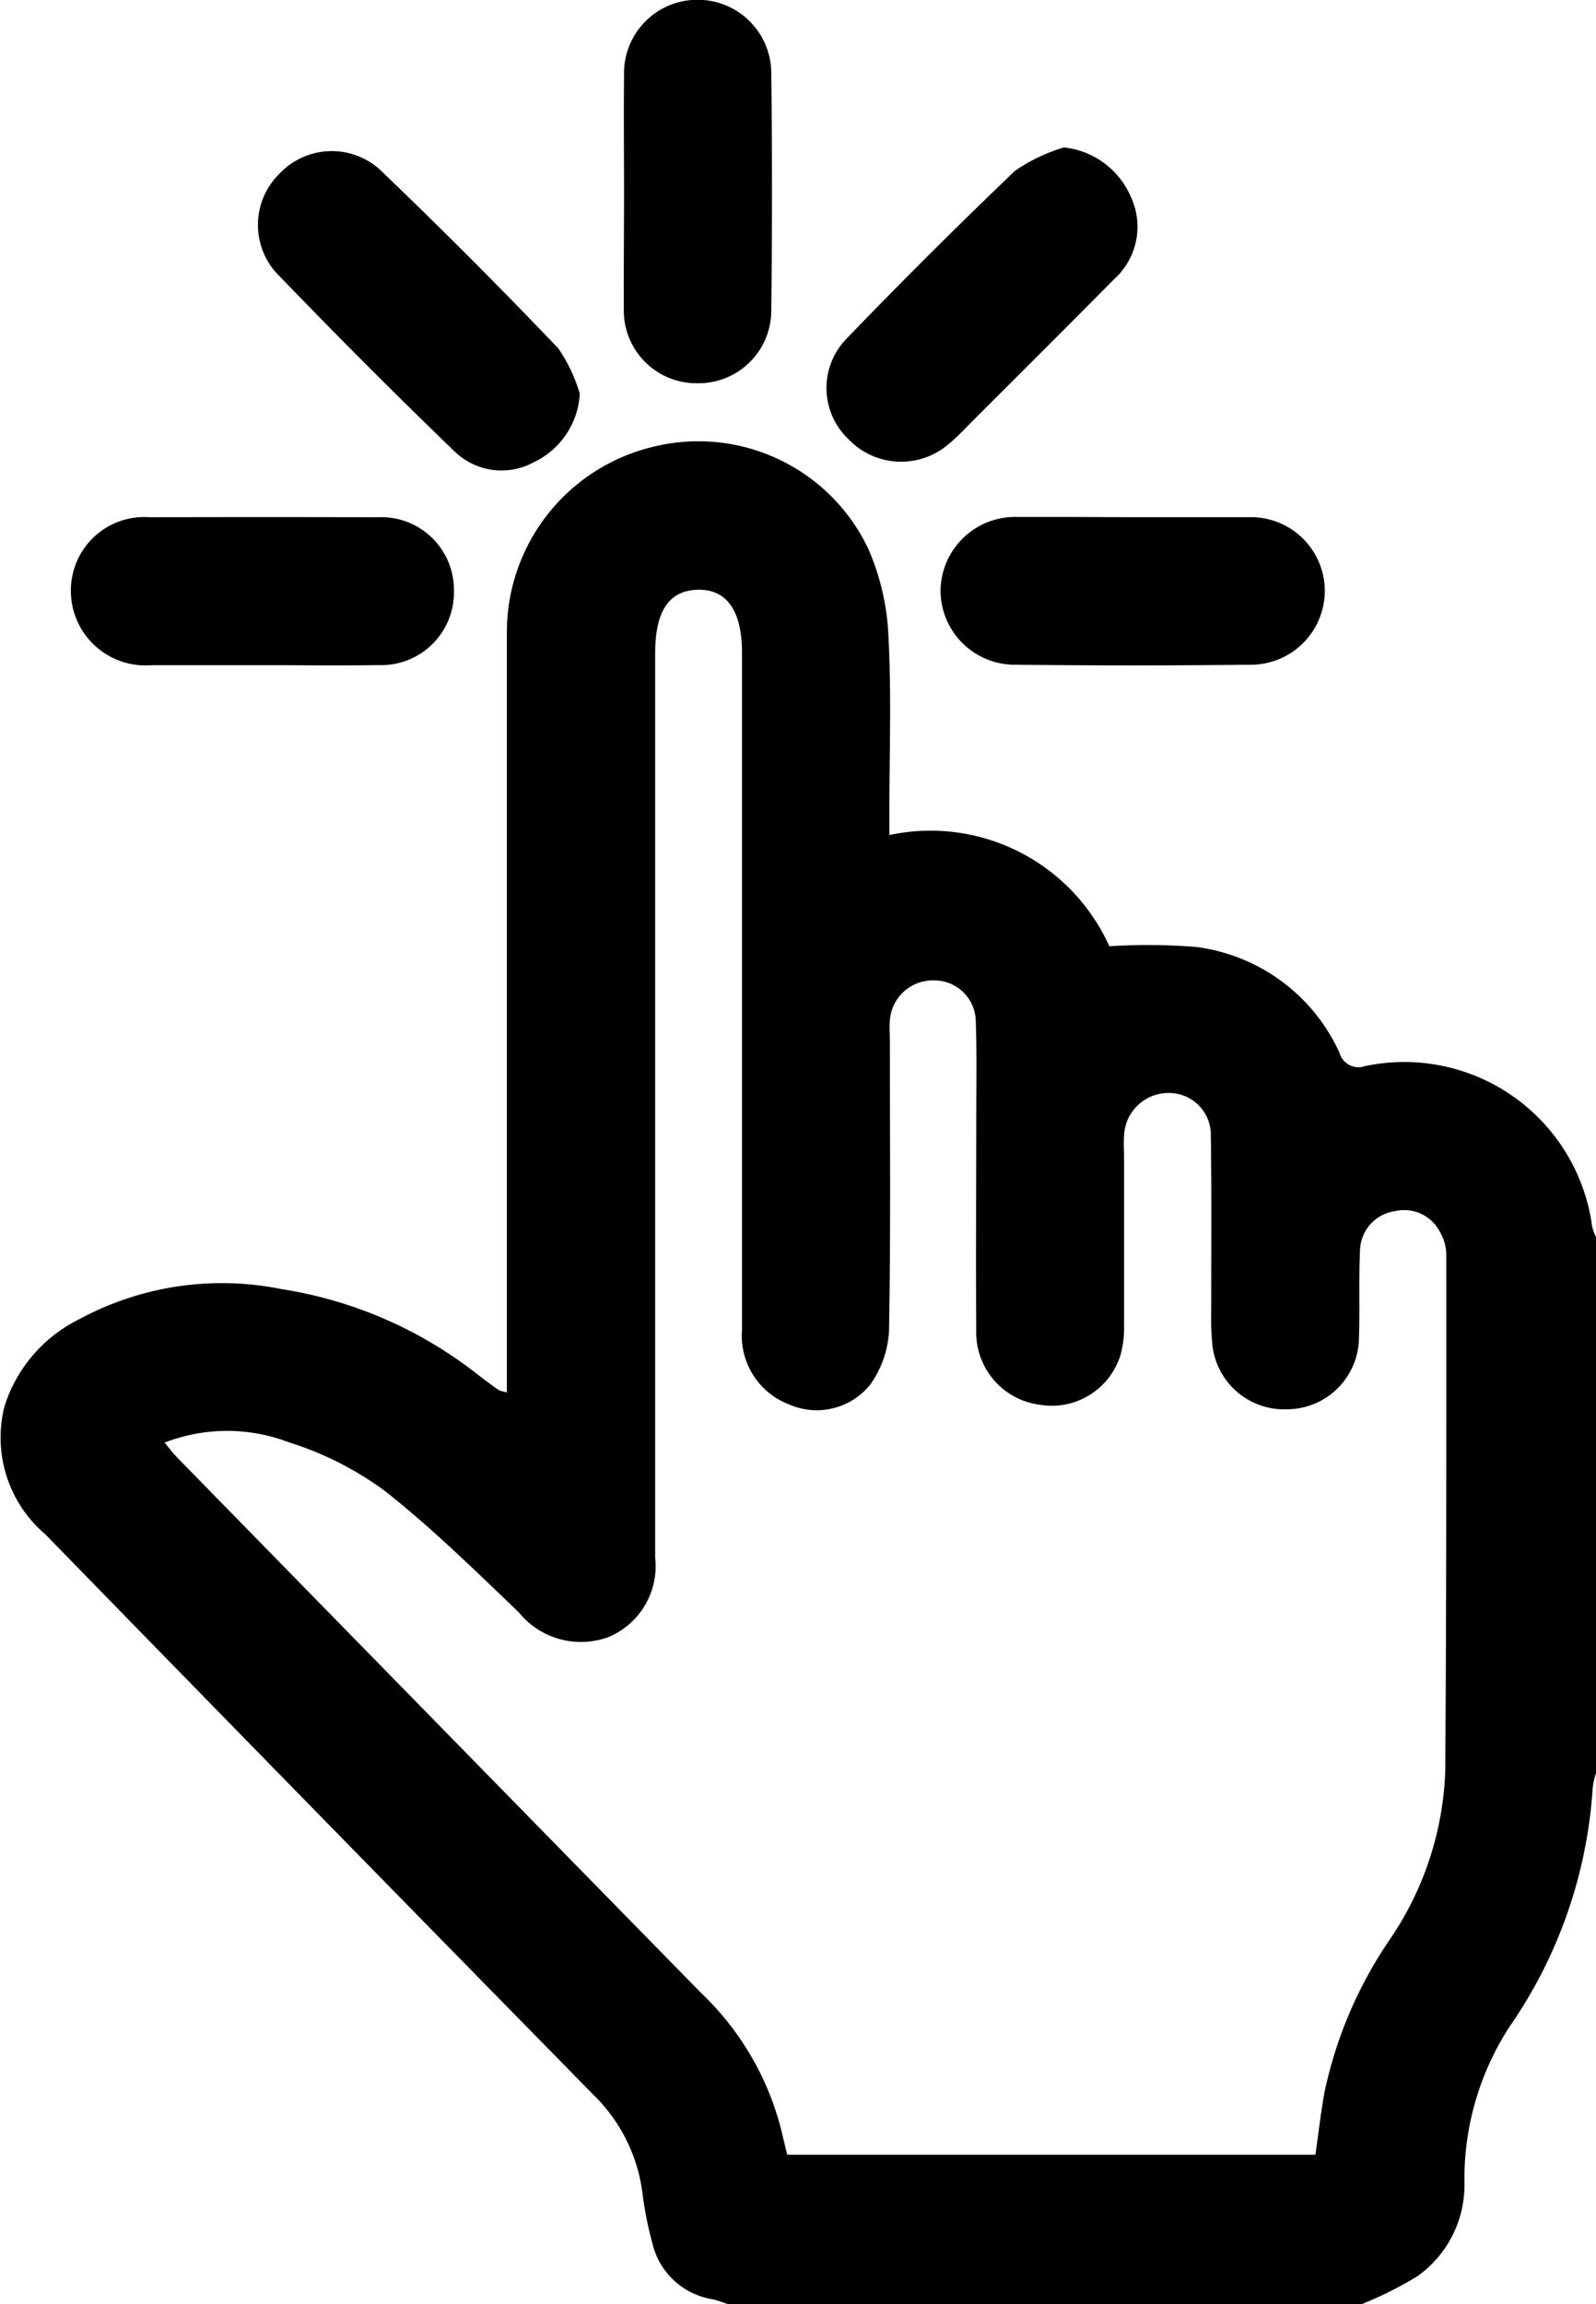 <svg xmlns="http://www.w3.org/2000/svg" width="22.611" height="32.633" viewBox="0 0 22.611 32.633">
  <g id="Group_5247" data-name="Group 5247" transform="translate(-1345.328 248.997)">
    <path id="Path_11162" data-name="Path 11162" d="M1355.635-124.494a1.888,1.888,0,0,0-.208-.067,1.045,1.045,0,0,1-.858-.8,5.1,5.1,0,0,1-.137-.685,2.353,2.353,0,0,0-.685-1.4q-3.894-3.967-7.775-7.948a1.8,1.8,0,0,1-.58-1.816,2.069,2.069,0,0,1,1.05-1.228,4.251,4.251,0,0,1,2.869-.432,5.986,5.986,0,0,1,2.8,1.223c.092.071.187.14.282.208a.567.567,0,0,0,.116.032v-.467q0-5.145,0-10.29a2.7,2.7,0,0,1,2.085-2.638,2.664,2.664,0,0,1,3.032,1.441,3.432,3.432,0,0,1,.289,1.254c.044.826.013,1.656.013,2.484v.323a2.778,2.778,0,0,1,3.116,1.575,8.763,8.763,0,0,1,1.22.009,2.59,2.59,0,0,1,2.041,1.5.279.279,0,0,0,.36.189,2.686,2.686,0,0,1,3.22,2.275.879.879,0,0,0,.055.148v7.586a1.133,1.133,0,0,0-.048.212,6.668,6.668,0,0,1-1.174,3.378,3.954,3.954,0,0,0-.643,2.193,1.586,1.586,0,0,1-.665,1.346,5.21,5.21,0,0,1-.785.394Zm8.329-2.115c.045-.317.077-.6.128-.883a6.045,6.045,0,0,1,.918-2.154,4.509,4.509,0,0,0,.793-2.387c.018-2.443.015-4.887.015-7.33a.646.646,0,0,0-.082-.3.57.57,0,0,0-.641-.311.578.578,0,0,0-.5.577c-.018.4,0,.808-.014,1.211a1.023,1.023,0,0,1-1.013,1.019,1.023,1.023,0,0,1-1.068-.963c-.02-.2-.011-.4-.012-.605,0-.765.006-1.53-.006-2.295a.593.593,0,0,0-.6-.617.63.63,0,0,0-.629.6,2.4,2.4,0,0,0,0,.255c0,.818,0,1.636,0,2.454a1.4,1.4,0,0,1-.052.407,1.019,1.019,0,0,1-1.142.7,1.033,1.033,0,0,1-.9-1.069c-.008-.988,0-1.976,0-2.964,0-.467.01-.935-.007-1.4a.587.587,0,0,0-.6-.577.609.609,0,0,0-.617.566c-.009.095,0,.191,0,.287,0,1.371.013,2.741-.012,4.111a1.443,1.443,0,0,1-.262.755.972.972,0,0,1-1.152.287,1.041,1.041,0,0,1-.669-1.054q0-4.8,0-9.594c0-.59-.214-.9-.624-.891s-.606.3-.606.9q0,6.406,0,12.813a1.086,1.086,0,0,1-.669,1.123,1.132,1.132,0,0,1-1.262-.352c-.621-.594-1.236-1.2-1.91-1.729a4.626,4.626,0,0,0-1.351-.681,2.446,2.446,0,0,0-1.758.005c.074.089.123.156.181.214q3.71,3.794,7.424,7.585a4.049,4.049,0,0,1,1.136,1.955c.025.111.053.221.08.332Z" transform="translate(0 -91.87)"/>
    <path id="Path_11163" data-name="Path 11163" d="M1407.2-212.007a1.143,1.143,0,0,1-.646.967.956.956,0,0,1-1.128-.15q-1.293-1.248-2.539-2.544a1.017,1.017,0,0,1,.057-1.389,1.019,1.019,0,0,1,1.413-.069q1.3,1.244,2.54,2.544A2.261,2.261,0,0,1,1407.2-212.007Z" transform="translate(-53.658 -31.413)"/>
    <path id="Path_11164" data-name="Path 11164" d="M1557.081-134.121c.541,0,1.082,0,1.622,0a1.047,1.047,0,0,1,1.071,1.031,1.049,1.049,0,0,1-1.047,1.059q-1.67.018-3.34,0a1.053,1.053,0,0,1-1.057-1.052,1.057,1.057,0,0,1,1.1-1.041c.276,0,.551,0,.827,0Z" transform="translate(-195.677 -107.551)"/>
    <path id="Path_11165" data-name="Path 11165" d="M1363.79-132.03c-.52,0-1.039,0-1.559,0a1.057,1.057,0,0,1-1.144-1.057,1.04,1.04,0,0,1,1.123-1.038q1.607-.005,3.213,0a1.03,1.03,0,0,1,1.091,1.035,1.031,1.031,0,0,1-1.071,1.059C1364.893-132.023,1364.342-132.03,1363.79-132.03Z" transform="translate(-14.755 -107.546)"/>
    <path id="Path_11166" data-name="Path 11166" d="M1483.97-246.277c0-.551-.006-1.1,0-1.654A1.039,1.039,0,0,1,1485-249a1.042,1.042,0,0,1,1.056,1.047q.02,1.669,0,3.339a1.031,1.031,0,0,1-1.054,1.045,1.029,1.029,0,0,1-1.035-1.058C1483.964-245.175,1483.97-245.726,1483.97-246.277Z" transform="translate(-129.801 0)"/>
    <path id="Path_11167" data-name="Path 11167" d="M1532.367-216.24a1.166,1.166,0,0,1,.948.7,1,1,0,0,1-.241,1.17c-.657.665-1.32,1.324-1.981,1.985-.12.12-.236.246-.367.353a1.032,1.032,0,0,1-1.415-.079,1,1,0,0,1-.031-1.413q1.172-1.216,2.393-2.384A2.465,2.465,0,0,1,1532.367-216.24Z" transform="translate(-171.966 -30.669)"/>
  </g>
</svg>
